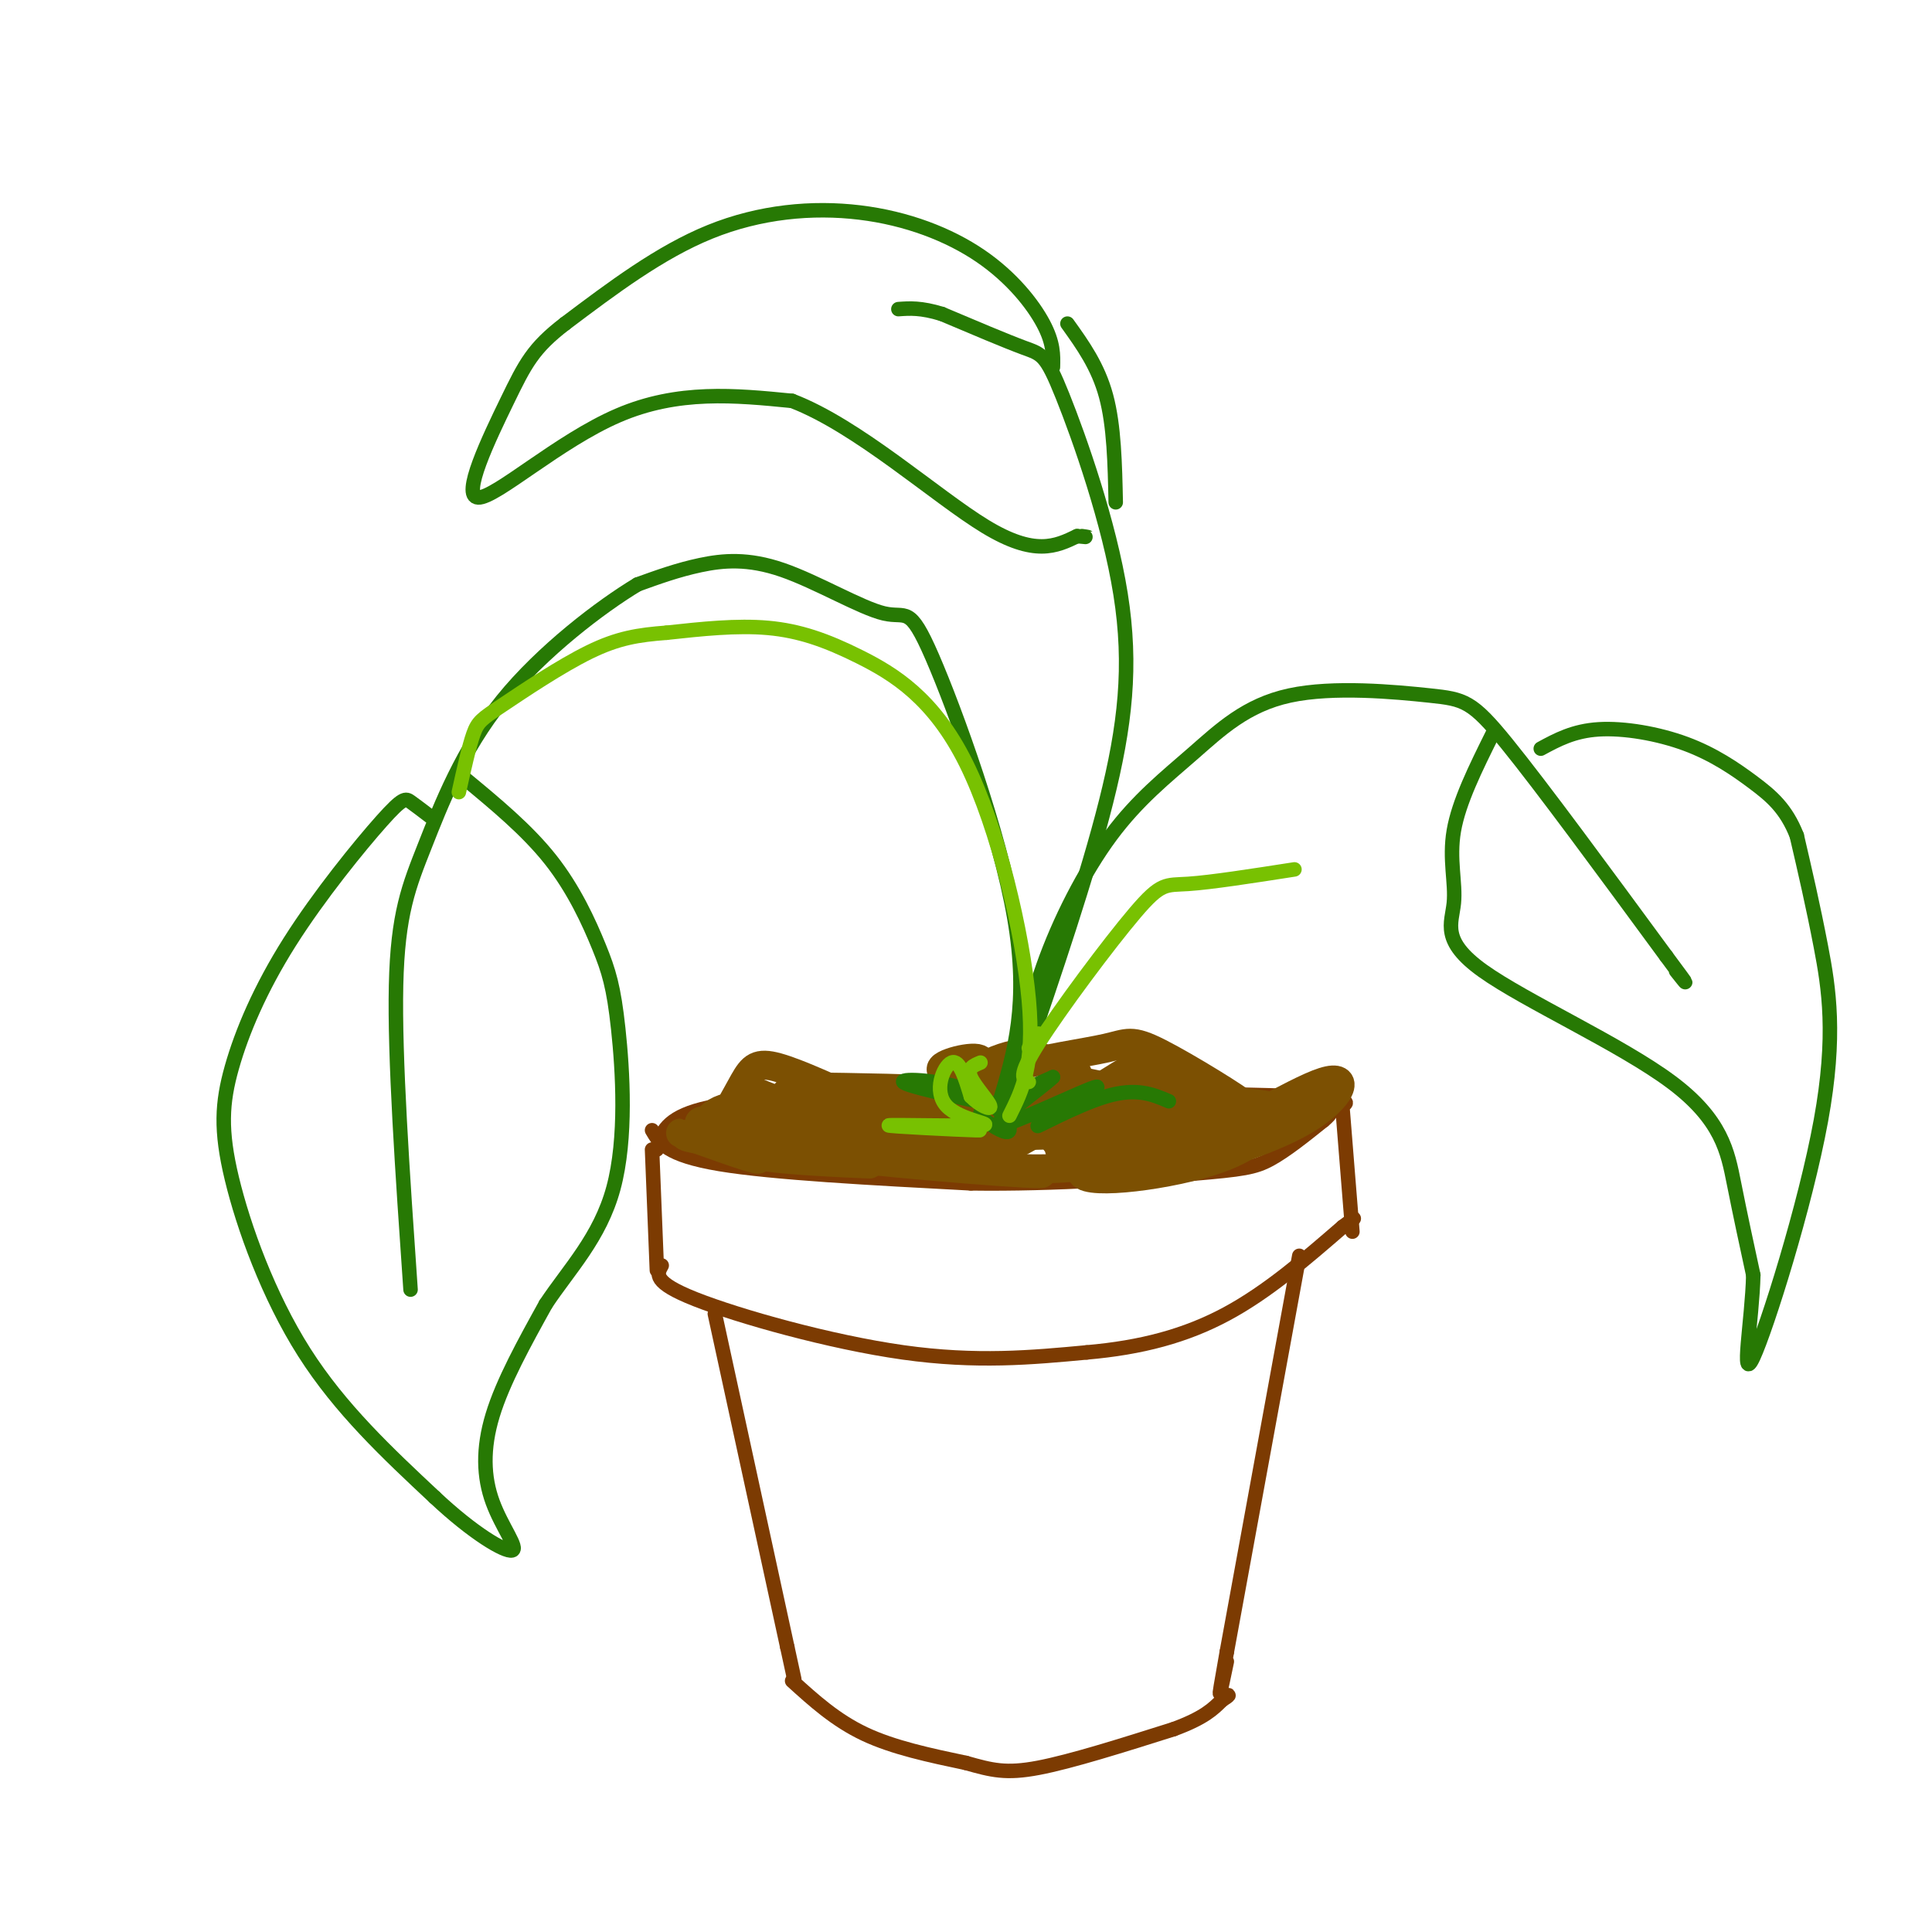 <svg viewBox='0 0 400 400' version='1.1' xmlns='http://www.w3.org/2000/svg' xmlns:xlink='http://www.w3.org/1999/xlink'><g fill='none' stroke='rgb(124,59,2)' stroke-width='3' stroke-linecap='round' stroke-linejoin='round'><path d='M135,238c0.000,0.000 1.000,25.000 1,25'/><path d='M137,262c-0.978,1.733 -1.956,3.467 7,7c8.956,3.533 27.844,8.867 43,11c15.156,2.133 26.578,1.067 38,0'/><path d='M225,280c11.289,-0.978 20.511,-3.422 29,-8c8.489,-4.578 16.244,-11.289 24,-18'/><path d='M278,254c4.000,-3.000 2.000,-1.500 0,0'/><path d='M135,234c1.500,2.583 3.000,5.167 14,7c11.000,1.833 31.500,2.917 52,4'/><path d='M201,245c17.631,0.250 35.708,-1.125 46,-2c10.292,-0.875 12.798,-1.250 16,-3c3.202,-1.750 7.101,-4.875 11,-8'/><path d='M274,232c2.000,-1.667 1.500,-1.833 1,-2'/><path d='M278,230c0.000,0.000 2.000,25.000 2,25'/><path d='M148,272c0.000,0.000 15.000,69.000 15,69'/><path d='M163,341c2.500,11.500 1.250,5.750 0,0'/><path d='M269,260c0.000,0.000 -15.000,82.000 -15,82'/><path d='M254,342c-2.500,14.000 -1.250,8.000 0,2'/><path d='M164,348c4.500,4.083 9.000,8.167 15,11c6.000,2.833 13.500,4.417 21,6'/><path d='M200,365c5.356,1.511 8.244,2.289 15,1c6.756,-1.289 17.378,-4.644 28,-8'/><path d='M243,358c6.333,-2.333 8.167,-4.167 10,-6'/><path d='M253,352c1.833,-1.167 1.417,-1.083 1,-1'/><path d='M136,238c0.750,-3.000 1.500,-6.000 8,-8c6.500,-2.000 18.750,-3.000 31,-4'/><path d='M274,230c4.667,-1.167 9.333,-2.333 -5,-3c-14.333,-0.667 -47.667,-0.833 -81,-1'/><path d='M188,226c-16.167,-0.167 -16.083,-0.083 -16,0'/></g>
<g fill='none' stroke='rgb(124,80,2)' stroke-width='6' stroke-linecap='round' stroke-linejoin='round'><path d='M149,234c-3.167,0.333 -6.333,0.667 -7,1c-0.667,0.333 1.167,0.667 3,1'/><path d='M145,236c-1.357,-0.486 -6.250,-2.203 -3,-1c3.250,1.203 14.644,5.324 15,5c0.356,-0.324 -10.327,-5.093 -12,-7c-1.673,-1.907 5.663,-0.954 13,0'/><path d='M158,233c-0.974,0.067 -9.911,0.234 -8,-1c1.911,-1.234 14.668,-3.871 14,-3c-0.668,0.871 -14.762,5.249 -15,7c-0.238,1.751 13.381,0.876 27,0'/><path d='M176,236c-1.740,0.549 -19.590,1.920 -19,3c0.590,1.080 19.620,1.868 23,2c3.380,0.132 -8.892,-0.391 -10,-1c-1.108,-0.609 8.946,-1.305 19,-2'/><path d='M189,238c2.381,-3.573 -1.166,-11.504 -11,-12c-9.834,-0.496 -25.955,6.443 -26,7c-0.045,0.557 15.987,-5.270 23,-7c7.013,-1.730 5.006,0.635 3,3'/><path d='M178,229c-5.098,0.095 -19.344,-1.168 -26,0c-6.656,1.168 -5.722,4.767 -4,4c1.722,-0.767 4.233,-5.899 6,-9c1.767,-3.101 2.791,-4.172 7,-3c4.209,1.172 11.605,4.586 19,8'/><path d='M180,229c7.813,2.297 17.847,4.038 10,4c-7.847,-0.038 -33.574,-1.856 -31,-1c2.574,0.856 33.450,4.388 40,6c6.550,1.612 -11.225,1.306 -29,1'/><path d='M170,239c7.281,1.287 39.982,4.005 45,4c5.018,-0.005 -17.649,-2.732 -22,-3c-4.351,-0.268 9.614,1.923 21,2c11.386,0.077 20.193,-1.962 29,-4'/><path d='M243,238c6.331,-2.654 7.658,-7.288 1,-6c-6.658,1.288 -21.300,8.500 -20,11c1.300,2.500 18.542,0.288 28,-3c9.458,-3.288 11.131,-7.654 11,-9c-0.131,-1.346 -2.065,0.327 -4,2'/><path d='M259,233c-4.556,2.187 -13.944,6.655 -12,7c1.944,0.345 15.222,-3.433 23,-8c7.778,-4.567 10.056,-9.922 4,-8c-6.056,1.922 -20.444,11.121 -28,13c-7.556,1.879 -8.278,-3.560 -9,-9'/><path d='M237,228c-13.044,-0.188 -41.153,3.842 -49,4c-7.847,0.158 4.567,-3.556 8,-6c3.433,-2.444 -2.114,-3.620 -1,-5c1.114,-1.380 8.890,-2.966 8,-1c-0.890,1.966 -10.445,7.483 -20,13'/><path d='M183,233c1.254,-0.898 14.389,-9.642 22,-13c7.611,-3.358 9.697,-1.331 13,0c3.303,1.331 7.821,1.964 3,4c-4.821,2.036 -18.983,5.473 -25,9c-6.017,3.527 -3.889,7.142 1,6c4.889,-1.142 12.540,-7.041 19,-9c6.460,-1.959 11.730,0.020 17,2'/><path d='M233,232c5.003,0.343 9.010,0.201 4,1c-5.010,0.799 -19.039,2.540 -30,2c-10.961,-0.540 -18.856,-3.361 -9,-3c9.856,0.361 37.461,3.905 45,3c7.539,-0.905 -4.989,-6.259 -14,-8c-9.011,-1.741 -14.506,0.129 -20,2'/><path d='M209,229c-5.167,0.166 -8.083,-0.420 -8,-2c0.083,-1.580 3.165,-4.153 9,-6c5.835,-1.847 14.423,-2.967 19,-4c4.577,-1.033 5.144,-1.978 11,1c5.856,2.978 17.000,9.879 18,11c1.000,1.121 -8.143,-3.537 -14,-5c-5.857,-1.463 -8.429,0.268 -11,2'/><path d='M233,226c5.331,0.801 24.157,1.804 30,3c5.843,1.196 -1.297,2.585 -13,1c-11.703,-1.585 -27.967,-6.143 -26,-6c1.967,0.143 22.166,4.987 30,6c7.834,1.013 3.301,-1.804 -6,-3c-9.301,-1.196 -23.372,-0.770 -30,0c-6.628,0.770 -5.814,1.885 -5,3'/><path d='M213,230c-1.521,0.875 -2.823,1.563 -5,4c-2.177,2.437 -5.230,6.623 2,3c7.230,-3.623 24.743,-15.057 27,-17c2.257,-1.943 -10.743,5.604 -16,10c-5.257,4.396 -2.770,5.642 -2,7c0.770,1.358 -0.177,2.827 3,0c3.177,-2.827 10.479,-9.951 9,-11c-1.479,-1.049 -11.740,3.975 -22,9'/><path d='M209,235c-13.199,0.065 -35.198,-4.271 -36,-6c-0.802,-1.729 19.592,-0.850 28,-1c8.408,-0.150 4.831,-1.329 -3,-2c-7.831,-0.671 -19.915,-0.836 -32,-1'/><path d='M166,225c-5.333,0.726 -2.667,3.042 -4,3c-1.333,-0.042 -6.667,-2.440 -8,-3c-1.333,-0.560 1.333,0.720 4,2'/></g>
<g fill='none' stroke='rgb(39,121,4)' stroke-width='3' stroke-linecap='round' stroke-linejoin='round'><path d='M207,228c3.029,-10.149 6.059,-20.298 3,-38c-3.059,-17.702 -12.206,-42.956 -17,-54c-4.794,-11.044 -5.233,-7.878 -10,-9c-4.767,-1.122 -13.860,-6.533 -21,-9c-7.140,-2.467 -12.326,-1.991 -17,-1c-4.674,0.991 -8.837,2.495 -13,4'/><path d='M132,121c-7.488,4.498 -19.708,13.742 -28,24c-8.292,10.258 -12.656,21.531 -16,30c-3.344,8.469 -5.670,14.134 -6,29c-0.330,14.866 1.335,38.933 3,63'/><path d='M210,226c1.361,-8.350 2.723,-16.700 6,-26c3.277,-9.300 8.470,-19.549 14,-27c5.530,-7.451 11.396,-12.104 17,-17c5.604,-4.896 10.945,-10.034 20,-12c9.055,-1.966 21.822,-0.760 29,0c7.178,0.760 8.765,1.074 16,10c7.235,8.926 20.117,26.463 33,44'/><path d='M345,198c5.833,7.833 3.917,5.417 2,3'/><path d='M212,220c6.518,-19.128 13.037,-38.255 17,-54c3.963,-15.745 5.372,-28.107 3,-43c-2.372,-14.893 -8.523,-32.317 -12,-41c-3.477,-8.683 -4.279,-8.624 -8,-10c-3.721,-1.376 -10.360,-4.188 -17,-7'/><path d='M195,65c-4.333,-1.333 -6.667,-1.167 -9,-1'/><path d='M89,169c-1.496,-1.141 -2.991,-2.282 -4,-3c-1.009,-0.718 -1.531,-1.014 -6,4c-4.469,5.014 -12.885,15.338 -19,25c-6.115,9.662 -9.928,18.662 -12,26c-2.072,7.338 -2.404,13.014 0,23c2.404,9.986 7.544,24.282 15,36c7.456,11.718 17.228,20.859 27,30'/><path d='M90,310c8.008,7.525 14.528,11.337 16,11c1.472,-0.337 -2.104,-4.821 -4,-10c-1.896,-5.179 -2.113,-11.051 0,-18c2.113,-6.949 6.557,-14.974 11,-23'/><path d='M113,270c4.774,-7.205 11.210,-13.718 14,-24c2.790,-10.282 1.933,-24.333 1,-33c-0.933,-8.667 -1.944,-11.949 -4,-17c-2.056,-5.051 -5.159,-11.872 -10,-18c-4.841,-6.128 -11.421,-11.564 -18,-17'/><path d='M309,152c-3.490,7.029 -6.979,14.058 -8,20c-1.021,5.942 0.428,10.797 0,15c-0.428,4.203 -2.733,7.756 6,14c8.733,6.244 28.505,15.181 39,23c10.495,7.819 11.713,14.520 13,21c1.287,6.480 2.644,12.740 4,19'/><path d='M363,264c-0.214,9.258 -2.748,22.904 0,17c2.748,-5.904 10.778,-31.359 14,-49c3.222,-17.641 1.635,-27.469 0,-36c-1.635,-8.531 -3.317,-15.766 -5,-23'/><path d='M372,173c-2.212,-5.625 -5.242,-8.188 -9,-11c-3.758,-2.812 -8.242,-5.872 -14,-8c-5.758,-2.128 -12.788,-3.322 -18,-3c-5.212,0.322 -8.606,2.161 -12,4'/><path d='M218,76c0.069,-2.493 0.137,-4.986 -2,-9c-2.137,-4.014 -6.480,-9.550 -13,-14c-6.520,-4.450 -15.217,-7.813 -25,-9c-9.783,-1.187 -20.652,-0.196 -31,4c-10.348,4.196 -20.174,11.598 -30,19'/><path d='M117,67c-6.648,5.089 -8.266,8.313 -12,16c-3.734,7.687 -9.582,19.839 -6,20c3.582,0.161 16.595,-11.668 29,-17c12.405,-5.332 24.203,-4.166 36,-3'/><path d='M164,83c13.644,5.222 29.756,19.778 40,26c10.244,6.222 14.622,4.111 19,2'/><path d='M223,111c3.333,0.333 2.167,0.167 1,0'/><path d='M231,104c-0.167,-7.917 -0.333,-15.833 -2,-22c-1.667,-6.167 -4.833,-10.583 -8,-15'/><path d='M207,229c-9.759,-2.085 -19.517,-4.169 -20,-5c-0.483,-0.831 8.310,-0.408 14,2c5.690,2.408 8.278,6.800 8,8c-0.278,1.200 -3.421,-0.792 -5,-2c-1.579,-1.208 -1.594,-1.631 1,-3c2.594,-1.369 7.797,-3.685 13,-6'/><path d='M218,223c-1.938,1.979 -13.282,9.925 -11,10c2.282,0.075 18.189,-7.722 20,-8c1.811,-0.278 -10.474,6.964 -12,8c-1.526,1.036 7.707,-4.132 14,-6c6.293,-1.868 9.647,-0.434 13,1'/></g>
<g fill='none' stroke='rgb(120,193,1)' stroke-width='3' stroke-linecap='round' stroke-linejoin='round'><path d='M190,233c7.744,0.546 15.488,1.092 12,1c-3.488,-0.092 -18.208,-0.823 -18,-1c0.208,-0.177 15.344,0.200 19,0c3.656,-0.200 -4.170,-0.977 -7,-4c-2.830,-3.023 -0.666,-8.292 1,-9c1.666,-0.708 2.833,3.146 4,7'/><path d='M201,227c1.786,1.857 4.250,3.000 4,2c-0.250,-1.000 -3.214,-4.143 -4,-6c-0.786,-1.857 0.607,-2.429 2,-3'/><path d='M209,231c2.614,-5.212 5.228,-10.424 4,-24c-1.228,-13.576 -6.298,-35.515 -13,-49c-6.702,-13.485 -15.035,-18.515 -22,-22c-6.965,-3.485 -12.561,-5.424 -19,-6c-6.439,-0.576 -13.719,0.212 -21,1'/><path d='M138,131c-5.868,0.451 -10.037,1.080 -16,4c-5.963,2.920 -13.721,8.132 -18,11c-4.279,2.868 -5.080,3.391 -6,6c-0.920,2.609 -1.960,7.305 -3,12'/><path d='M213,224c-1.220,-0.488 -2.440,-0.976 2,-8c4.440,-7.024 14.542,-20.583 20,-27c5.458,-6.417 6.274,-5.690 11,-6c4.726,-0.310 13.363,-1.655 22,-3'/><path d='M215,214c0.000,0.000 -2.000,3.000 -2,3'/></g>
</svg>